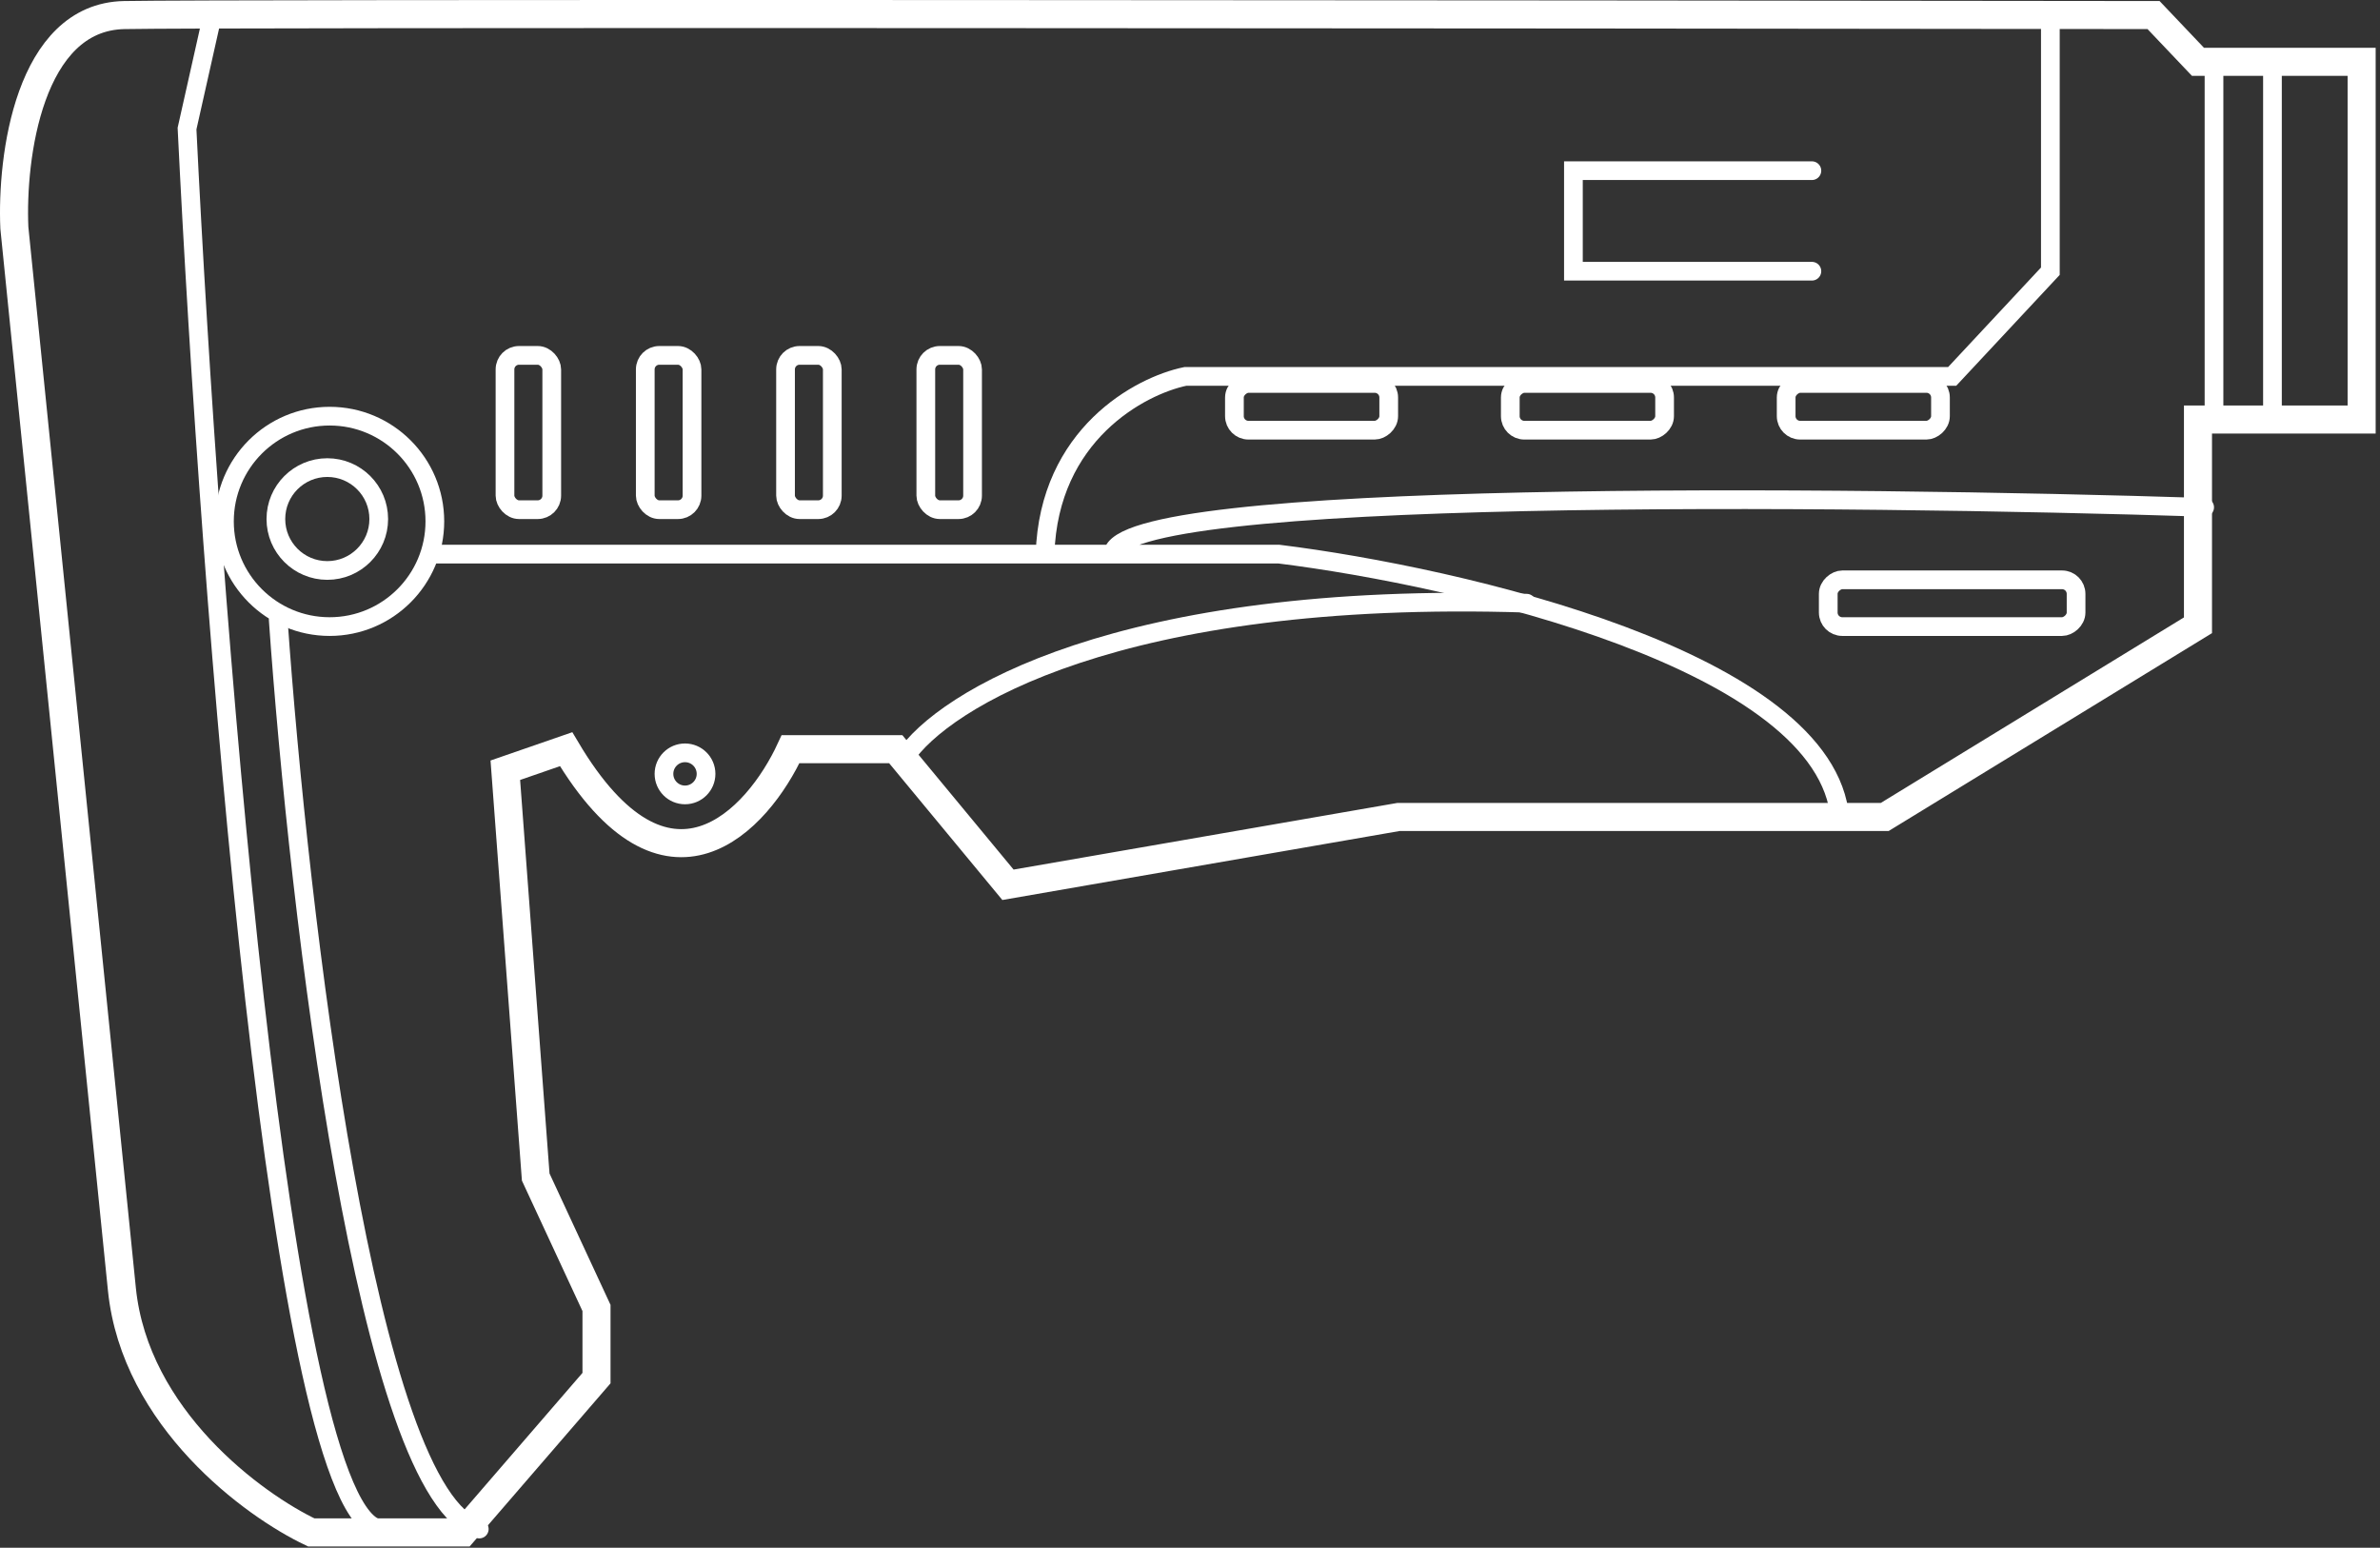 <?xml version="1.0" encoding="UTF-8"?> <svg xmlns="http://www.w3.org/2000/svg" width="509" height="331" viewBox="0 0 509 331" fill="none"><rect x="0" y="0" width="509" height="331" fill="#333333" stroke="none"/> <path d="M505.071 89.721V13.221H470.071L460.571 3.221C324.404 3.054 46.971 2.821 26.571 3.221C6.171 3.621 2.404 33.721 3.071 48.721C9.571 112.888 23.271 248.121 26.071 275.721C28.871 303.321 54.237 321.888 66.571 327.721H99.071L127.571 294.721V279.721L114.571 251.721L108.071 164.721L121.071 160.221C142.671 196.621 162.071 175.388 169.071 160.221H191.571L215.571 189.221L299.071 174.721H403.071L470.071 133.721V89.721H505.071Z" stroke="white" stroke-width="6" stroke-linecap="round"></path> <path d="M438.5 3.5V58L417.5 80.5H253.5C243.833 82.5 224.3 92.9 223.5 118.5M223.5 118.5H238M223.5 118.5H93M393.5 175C390.7 141.4 312.333 123.333 273.5 118.5H238M471.5 108.5C394 106 238.8 104.5 238 118.5M59.5 132.5C63.833 194.5 78.5 320.2 102.5 327M45.5 3L40 27.5C44.833 126.667 59.9 325.4 81.5 327M387.5 36.5H336.5V58H387.5" stroke="white" stroke-width="4" stroke-linecap="round"></path> <path d="M193.5 162C201.5 149.833 239.3 126.2 326.5 129" stroke="white" stroke-width="4" stroke-linecap="round"></path> <rect x="108" y="76" width="10" height="33" rx="3" stroke="white" stroke-width="4"></rect> <rect x="138" y="76" width="10" height="33" rx="3" stroke="white" stroke-width="4"></rect> <rect x="168" y="76" width="10" height="33" rx="3" stroke="white" stroke-width="4"></rect> <rect x="198" y="76" width="10" height="33" rx="3" stroke="white" stroke-width="4"></rect> <rect x="297" y="82" width="10" height="33" rx="3" transform="rotate(90 297 82)" stroke="white" stroke-width="4"></rect> <rect x="356" y="82" width="10" height="33" rx="3" transform="rotate(90 356 82)" stroke="white" stroke-width="4"></rect> <rect x="415" y="82" width="10" height="33" rx="3" transform="rotate(90 415 82)" stroke="white" stroke-width="4"></rect> <rect x="444" y="124" width="10" height="53" rx="3" transform="rotate(90 444 124)" stroke="white" stroke-width="4"></rect> <circle cx="70.5" cy="111.5" r="22.5" stroke="white" stroke-width="4"></circle> <circle cx="70" cy="111" r="11" stroke="white" stroke-width="4"></circle> <circle cx="146.5" cy="165.5" r="4.5" stroke="white" stroke-width="4"></circle> <path d="M473.5 13V89.5" stroke="white" stroke-width="4" stroke-linecap="round"></path> <path d="M486 14V88.5" stroke="white" stroke-width="4" stroke-linecap="round"></path> </svg> 